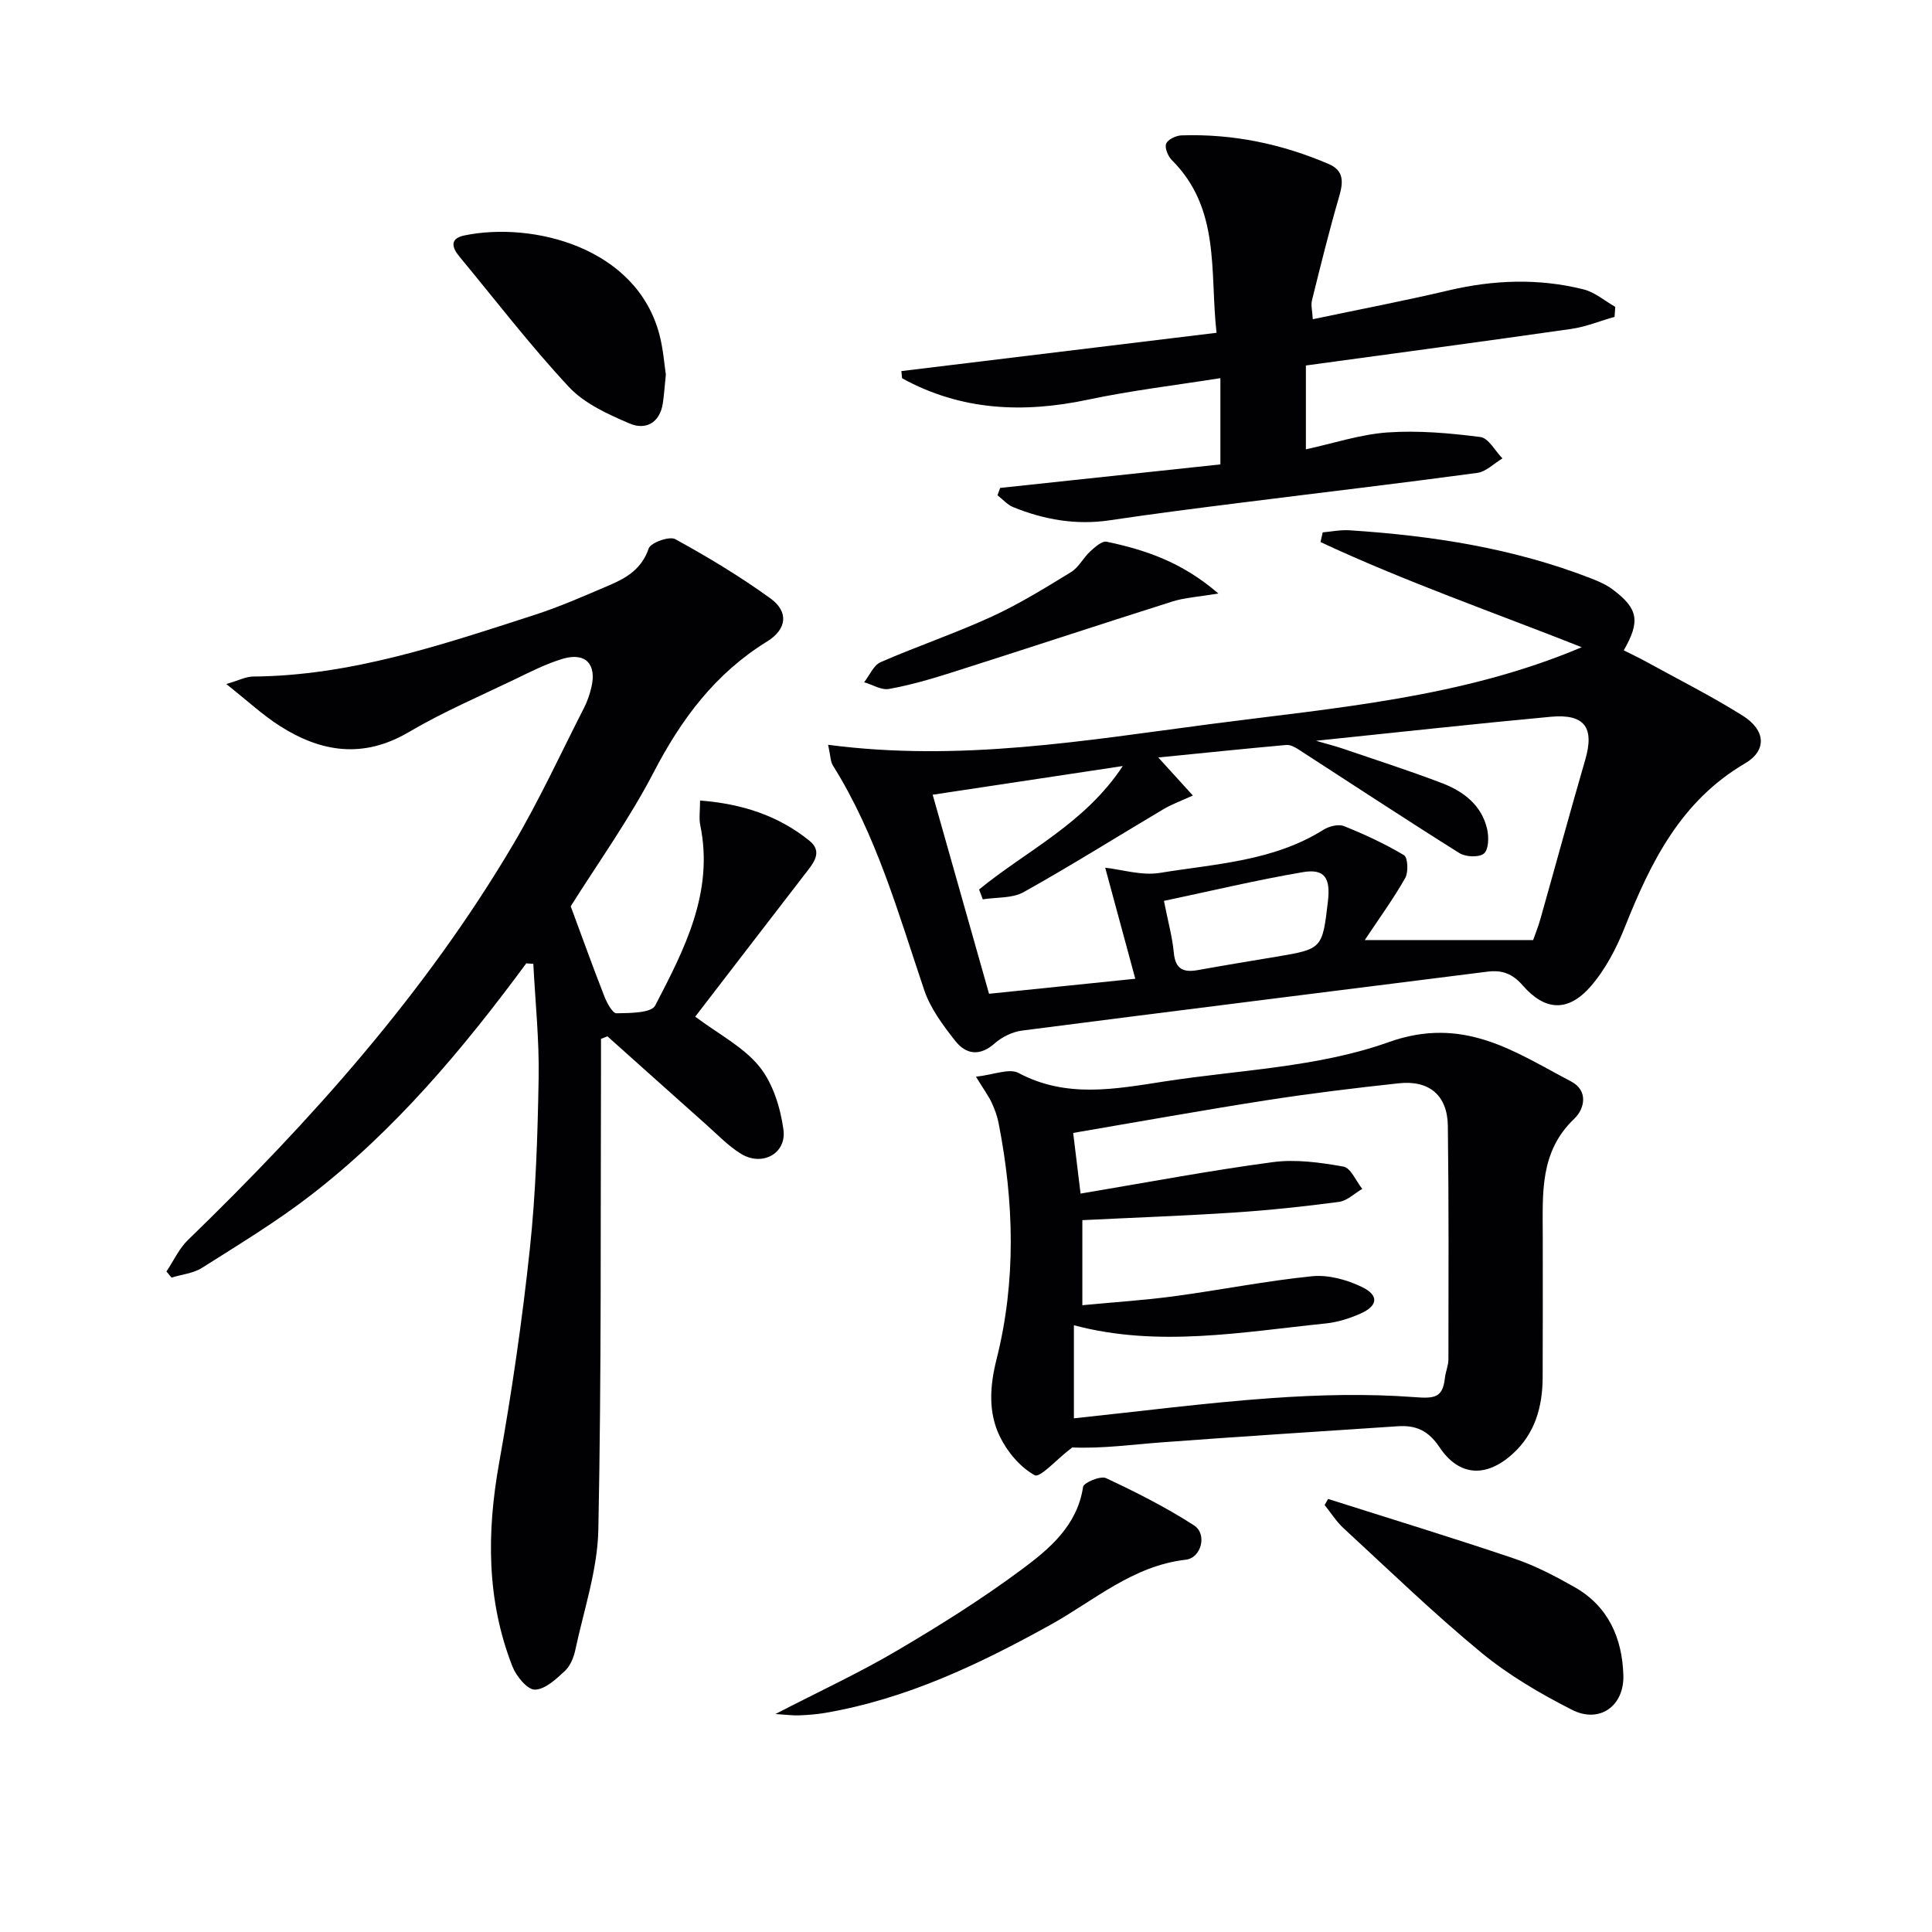 <svg enable-background="new 0 0 400 400" viewBox="0 0 400 400" xmlns="http://www.w3.org/2000/svg"><g fill="#010104"><path d="m108.96 199.45c-13.09 17.74-27.2 34.59-44.75 48.11-7.09 5.46-14.8 10.13-22.38 14.93-1.81 1.15-4.2 1.37-6.32 2.02-.35-.42-.7-.84-1.05-1.26 1.47-2.19 2.6-4.73 4.45-6.52 25.55-24.77 49.16-51.14 67.34-81.91 5.4-9.14 9.85-18.84 14.69-28.31.67-1.32 1.16-2.77 1.5-4.21 1.14-4.78-1.21-7.3-5.91-5.91-3.47 1.03-6.77 2.73-10.05 4.31-7.33 3.53-14.85 6.75-21.84 10.87-9.41 5.54-18.15 4.2-26.72-1.28-3.59-2.29-6.75-5.25-11.07-8.67 2.62-.76 4.08-1.54 5.55-1.55 20.28-.16 39.19-6.6 58.15-12.72 5.34-1.72 10.52-4.01 15.69-6.22 3.54-1.51 6.64-3.39 8.06-7.57.41-1.21 4.29-2.6 5.49-1.94 6.79 3.72 13.46 7.74 19.73 12.28 3.81 2.76 3.41 6.37-.7 8.91-10.7 6.6-17.74 16.02-23.47 27.06-5.11 9.83-11.64 18.93-17.19 27.77 2.35 6.34 4.58 12.55 6.98 18.68.52 1.34 1.68 3.48 2.51 3.47 2.76-.05 7.19-.04 8-1.6 6.03-11.63 12.2-23.42 9.33-37.36-.29-1.39-.04-2.89-.04-5.09 8.68.67 16.21 3.12 22.65 8.33 2.88 2.33.75 4.72-.92 6.88-7.7 9.97-15.37 19.97-22.73 29.54 4.86 3.64 9.97 6.25 13.27 10.32 2.81 3.46 4.36 8.49 4.99 13.04.7 5.02-4.44 7.73-8.82 5.01-2.65-1.64-4.87-3.99-7.23-6.08-6.81-6.06-13.59-12.15-20.39-18.22-.44.18-.89.35-1.33.53 0 1.89.01 3.78 0 5.67-.11 31.99.1 63.98-.55 95.95-.17 8.31-2.99 16.57-4.75 24.82-.33 1.57-1.03 3.35-2.15 4.4-1.82 1.69-4.11 3.86-6.24 3.89-1.56.02-3.86-2.78-4.64-4.78-5.38-13.72-5.34-27.78-2.76-42.17 2.63-14.69 4.78-29.49 6.36-44.32 1.25-11.72 1.61-23.55 1.82-35.35.14-7.87-.7-15.76-1.1-23.64-.51-.05-.98-.08-1.46-.11z"/><path d="m171.45 154.2c27.3 3.59 53.25-.9 79.24-4.3 25.88-3.38 52.08-5.44 76.79-15.9-18.22-7.21-36.54-13.58-54.08-21.77.15-.67.3-1.34.45-2.01 1.85-.16 3.71-.55 5.54-.43 17.15 1.11 34.01 3.71 50.12 10 1.53.6 3.09 1.28 4.39 2.26 5.26 3.95 5.76 6.54 2.28 12.6 1.57.79 3.15 1.52 4.66 2.36 6.69 3.68 13.52 7.12 19.98 11.17 4.74 2.98 5.06 7.18.46 9.88-13.27 7.78-19.48 20.36-24.85 33.84-1.75 4.39-4.05 8.84-7.13 12.36-4.65 5.3-9.4 5.06-14.01-.21-2.14-2.46-4.27-3.26-7.32-2.88-32.12 4.07-64.26 8.05-96.37 12.2-1.98.26-4.15 1.31-5.65 2.64-3.1 2.75-5.96 2.31-8.18-.51-2.53-3.22-5.14-6.71-6.42-10.51-5.37-15.9-9.88-32.1-18.91-46.51-.49-.76-.46-1.84-.99-4.28zm63.6 48.44c-2.13-7.87-4.08-15.05-6.23-22.99 3.43.37 7.55 1.69 11.34 1.07 11.53-1.88 23.49-2.41 33.85-8.93 1.15-.72 3.08-1.21 4.23-.76 4.28 1.72 8.5 3.67 12.45 6.03.79.47.93 3.51.25 4.72-2.45 4.31-5.39 8.35-8.38 12.85h34.86c.44-1.26 1.06-2.78 1.5-4.35 3.11-10.99 6.1-22.02 9.29-32.99 1.93-6.64-.11-9.54-7.15-8.89-15.81 1.47-31.59 3.21-48.6 4.97 2.54.74 3.97 1.09 5.36 1.56 6.91 2.36 13.86 4.59 20.68 7.19 4.47 1.7 8.26 4.55 9.4 9.55.37 1.63.32 4.21-.66 5.04-1 .85-3.78.73-5.08-.08-11.19-7.02-22.22-14.29-33.31-21.46-.75-.49-1.73-1.01-2.56-.93-8.49.76-16.98 1.64-26.48 2.59 2.89 3.17 4.87 5.35 7.16 7.87-2.52 1.16-4.38 1.82-6.05 2.81-9.66 5.73-19.18 11.72-28.98 17.19-2.36 1.32-5.61 1.04-8.46 1.5-.26-.68-.51-1.36-.77-2.04 9.81-8.05 21.86-13.6 29.75-25.56-13.7 2.07-26.38 3.98-39.36 5.94 4 14.11 7.81 27.59 11.67 41.21 9.73-1 19.11-1.96 30.28-3.11zm5.93-16.12c.84 4.27 1.75 7.49 2.05 10.76.32 3.44 2.05 4.1 5.01 3.56 5.39-.97 10.79-1.86 16.2-2.76 9.49-1.59 9.55-1.64 10.69-11.46.57-4.87-.69-6.81-5.19-6.05-9.58 1.63-19.04 3.9-28.76 5.95z"/><path d="m202.06 222.92c3.67-.4 6.9-1.8 8.82-.77 9.91 5.28 20.03 3.32 30.16 1.76 15.56-2.41 31.83-2.92 46.42-8.13 15.57-5.56 26.07 1.95 37.83 8.13 3.6 1.89 2.81 5.65.64 7.72-7.2 6.84-6.52 15.5-6.52 24.12 0 9.82.03 19.65-.02 29.47-.03 6.04-1.58 11.59-6.2 15.78-5.5 4.99-11.11 4.7-15.18-1.4-2.3-3.45-4.91-4.56-8.61-4.31-16.24 1.09-32.48 2.11-48.71 3.32-6.21.46-12.39 1.33-18.69 1.07-.25.2-.5.4-.76.6-2.41 1.85-5.94 5.74-7.01 5.15-3-1.65-5.66-4.81-7.21-7.99-2.46-5.02-2.09-10.49-.7-16 4.09-16.23 3.63-32.58.43-48.91-.28-1.45-.81-2.89-1.43-4.23-.63-1.36-1.53-2.57-3.26-5.38zm22.03 29.7v17.61c6.83-.65 12.95-1.04 19.03-1.86 9.53-1.28 18.99-3.18 28.54-4.14 3.37-.34 7.23.73 10.34 2.24 3.56 1.72 3.27 3.91-.33 5.5-2.25.99-4.71 1.78-7.14 2.03-17.37 1.78-34.74 5.02-52.19.38v19.27c13.85-1.46 27.31-3.22 40.82-4.18 9.86-.7 19.84-.95 29.68-.21 4.1.31 5.87.18 6.31-3.95.14-1.31.73-2.59.73-3.89.02-16.11.09-32.22-.12-48.33-.08-6.29-3.85-9.48-10.11-8.81-9.23.99-18.47 2.12-27.64 3.55-13.15 2.05-26.25 4.42-39.82 6.73.42 3.41.92 7.56 1.53 12.56 13.66-2.29 26.67-4.76 39.78-6.51 4.78-.64 9.85.07 14.65.92 1.52.27 2.6 3.01 3.89 4.62-1.6.93-3.13 2.46-4.82 2.69-7.23.96-14.51 1.73-21.79 2.21-10.43.68-20.88 1.05-31.34 1.57z"/><path d="m207.07 101.02c15.12-1.61 30.24-3.23 45.6-4.87 0-5.72 0-11.31 0-17.86-9.26 1.47-18.4 2.55-27.38 4.45-13.45 2.85-26.31 2.29-38.52-4.42-.05-.5-.1-.99-.15-1.49 21.49-2.61 42.98-5.22 65.25-7.93-1.42-12.63.89-25.64-9.25-35.75-.8-.8-1.52-2.53-1.18-3.4s2.03-1.68 3.16-1.72c10.62-.36 20.8 1.76 30.54 5.95 3.13 1.35 2.98 3.74 2.13 6.67-2.08 7.12-3.85 14.32-5.64 21.52-.26 1.03.08 2.22.17 3.92 9.61-2.02 18.88-3.79 28.05-5.95 9.37-2.21 18.71-2.56 28.03-.22 2.34.59 4.37 2.38 6.54 3.61-.05.69-.09 1.38-.14 2.07-2.99.85-5.93 2.06-8.98 2.5-18.21 2.61-36.44 5.04-54.93 7.57v17.36c5.69-1.23 11.25-3.1 16.92-3.5 6.36-.44 12.86.14 19.21.95 1.68.21 3.05 2.89 4.57 4.43-1.74 1.03-3.39 2.75-5.23 3-16.29 2.2-32.61 4.11-48.92 6.17-9.06 1.14-18.13 2.29-27.16 3.64-6.96 1.04-13.57-.12-19.98-2.72-1.22-.5-2.18-1.62-3.26-2.46.19-.51.37-1.02.55-1.52z"/><path d="m274.97 310.34c12.85 4.09 25.75 8.02 38.52 12.34 4.36 1.47 8.53 3.66 12.55 5.94 6.97 3.97 9.83 10.57 10.06 18.22.19 6.39-4.95 10.04-10.61 7.17-6.6-3.35-13.15-7.19-18.84-11.88-9.86-8.13-19.06-17.05-28.47-25.72-1.51-1.39-2.63-3.2-3.93-4.81.23-.43.47-.85.72-1.26z"/><path d="m160.54 354.87c9.08-4.69 17.31-8.5 25.08-13.07 8.86-5.21 17.62-10.7 25.86-16.82 5.76-4.28 11.54-9.06 12.76-17.14.13-.88 3.62-2.34 4.75-1.81 6.25 2.93 12.46 6.06 18.24 9.8 2.74 1.77 1.51 6.72-1.72 7.09-10.99 1.25-18.97 8.46-28.04 13.49-14.73 8.16-29.81 15.34-46.59 18.22-1.79.31-3.63.44-5.45.52-1.21.05-2.46-.13-4.89-.28z"/><path d="m137.86 77.53c-.28 2.69-.38 4.35-.63 5.98-.63 4.1-3.6 5.58-6.89 4.17-4.47-1.92-9.33-4.11-12.55-7.56-8.01-8.59-15.19-17.96-22.69-27.02-1.58-1.91-1.99-3.73 1.06-4.36 14.13-2.9 35.61 2.42 40.37 20.54.79 3.02 1.01 6.19 1.33 8.25z"/><path d="m252.25 122.88c-4.11.69-6.93.84-9.54 1.66-15.26 4.83-30.46 9.86-45.72 14.71-4.25 1.35-8.56 2.6-12.94 3.39-1.58.29-3.42-.89-5.14-1.39 1.12-1.42 1.95-3.52 3.42-4.16 7.58-3.31 15.45-5.96 22.96-9.41 5.7-2.61 11.09-5.95 16.45-9.23 1.6-.98 2.54-2.96 3.97-4.28.98-.9 2.45-2.22 3.42-2.01 7.96 1.67 15.58 4.2 23.12 10.72z"/></g></svg>